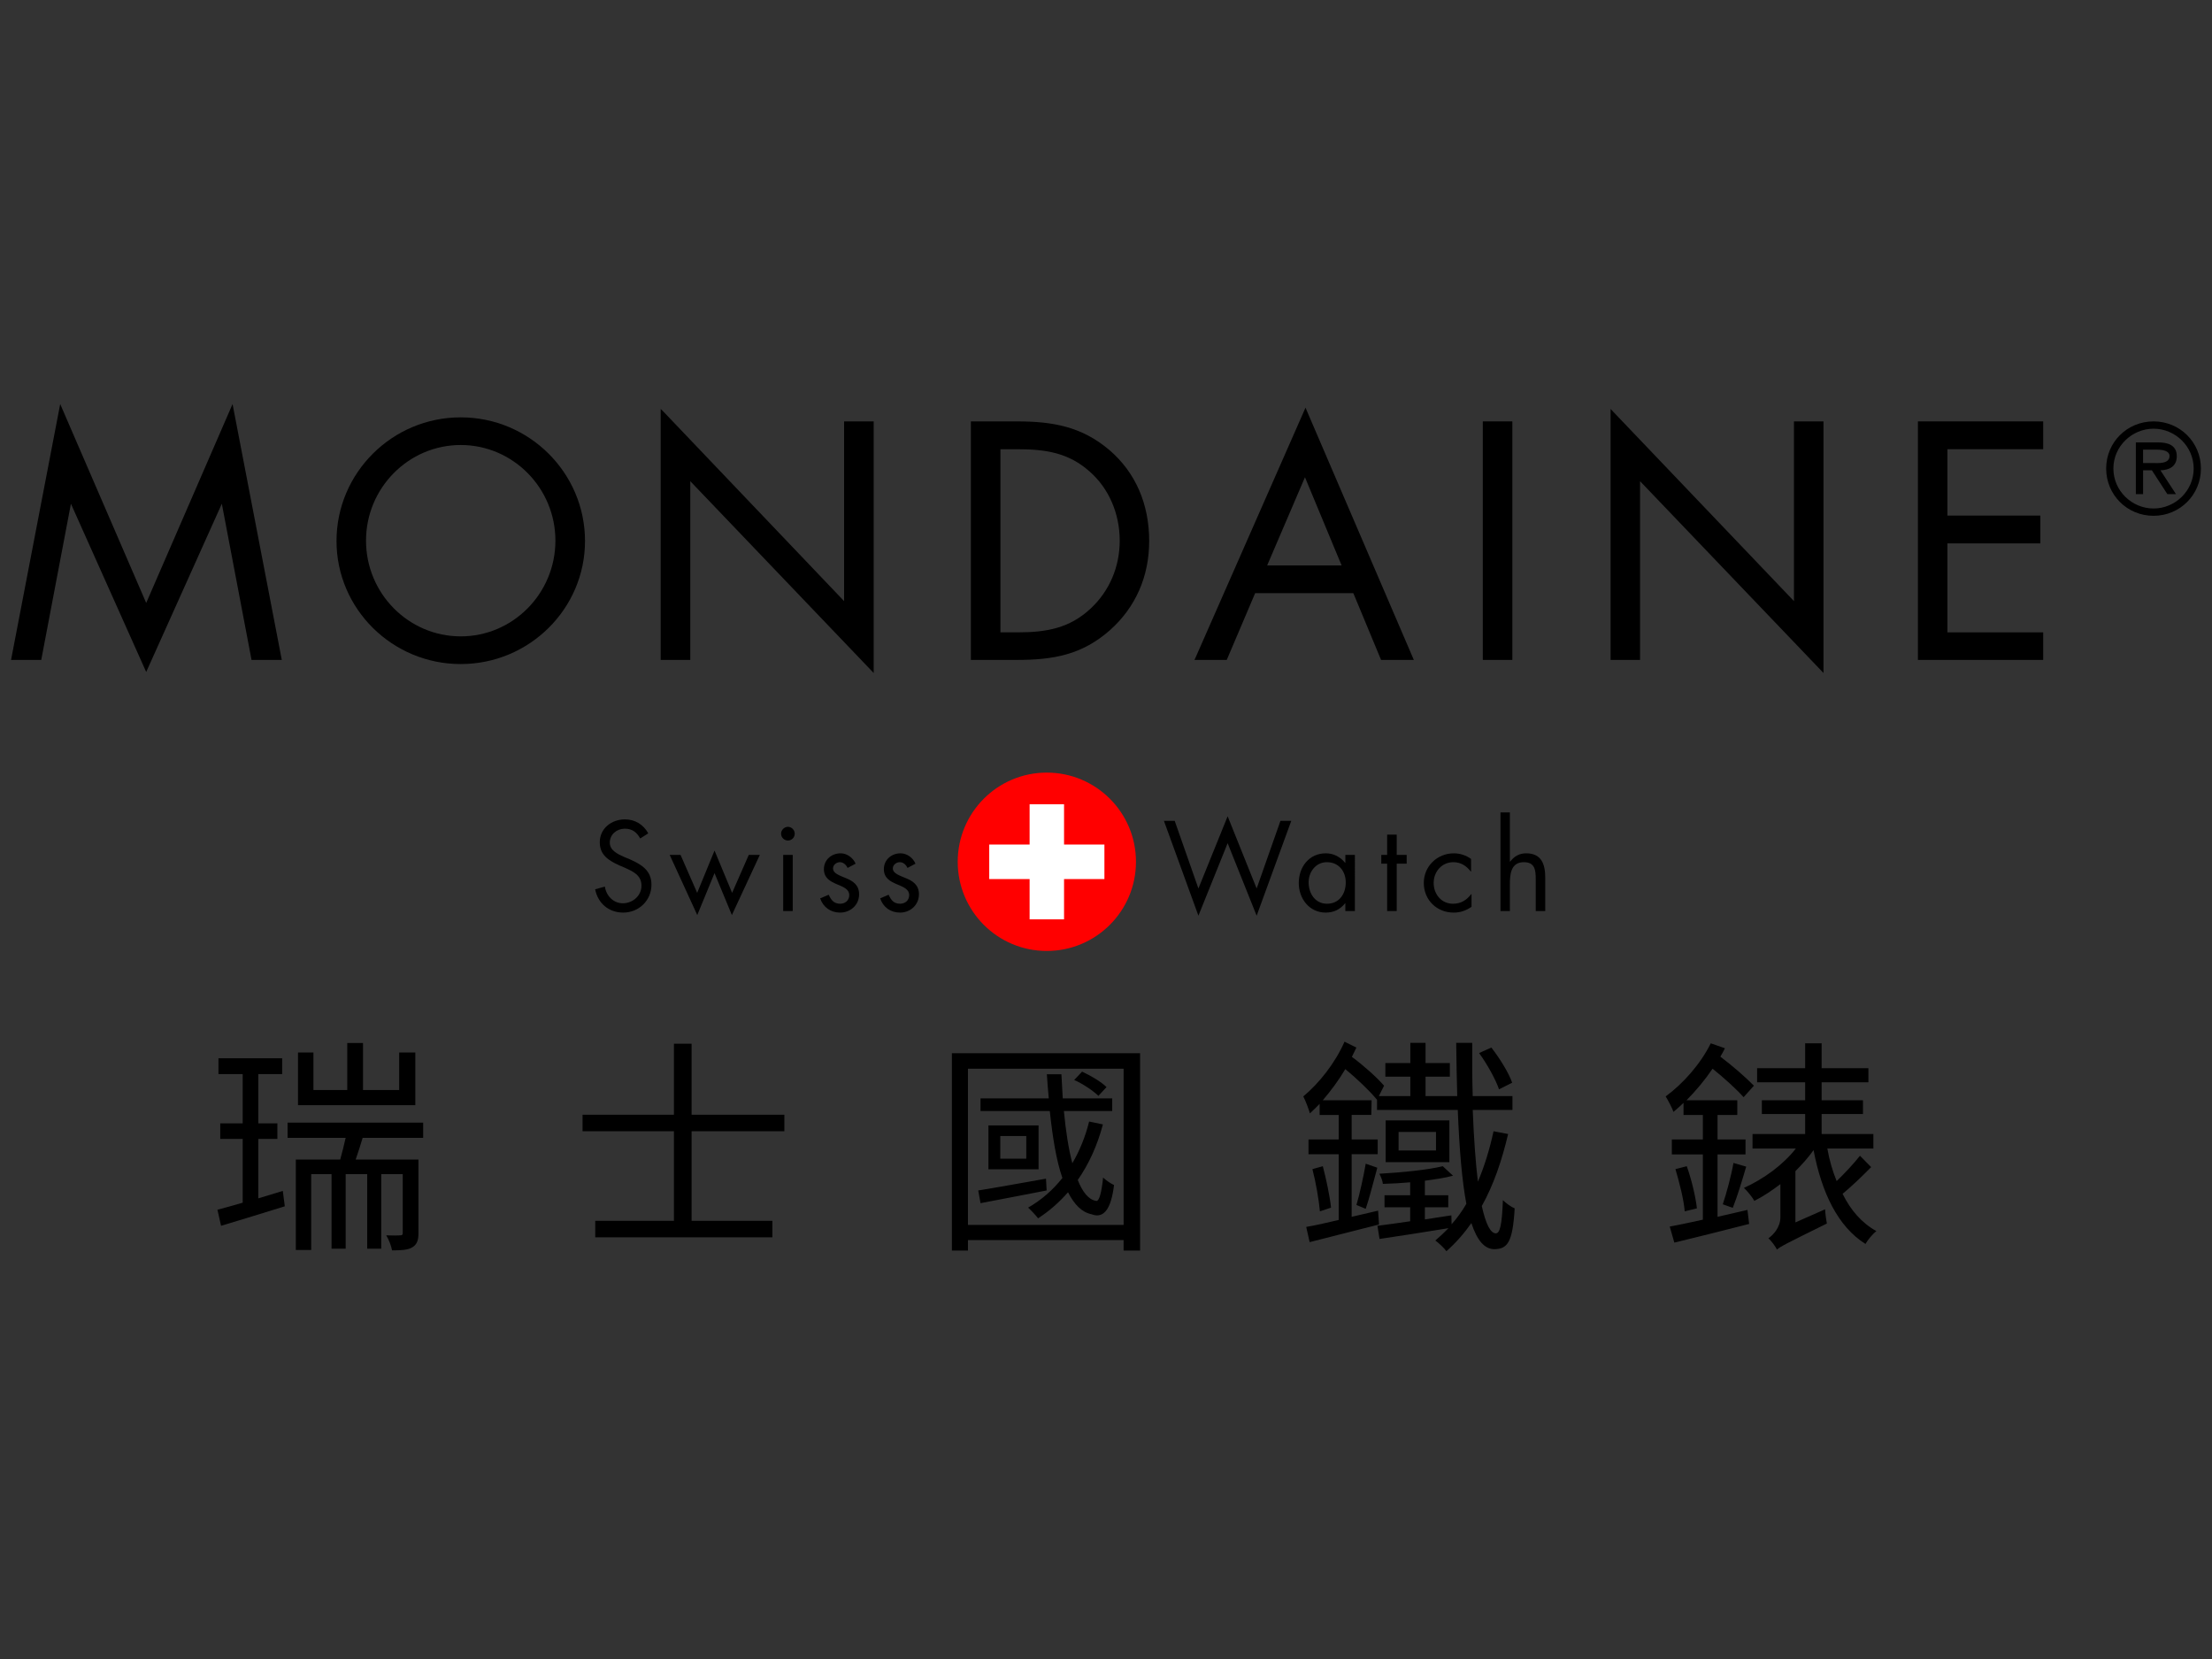 <?xml version="1.0" encoding="iso-8859-1"?>
<!-- Generator: Adobe Illustrator 21.1.0, SVG Export Plug-In . SVG Version: 6.00 Build 0)  -->
<svg version="1.1" id="Layer_1" xmlns="http://www.w3.org/2000/svg" xmlns:xlink="http://www.w3.org/1999/xlink" x="0px" y="0px"
	 viewBox="0 0 200 150" style="enable-background:new 0 0 200 150;" xml:space="preserve">
<rect x="0" y="0" width="200" height="150" fill="#333333" stroke="none"/>
<g>
	<polygon points="13.219,60.759 6.413,45.547 3.729,59.669 1,59.669 1.033,59.491 5.443,36.532 13.219,54.516 21.027,36.532 
		25.479,59.669 22.741,59.669 22.72,59.545 20.057,45.547 	"/>
	<path d="M41.658,60.041c-6.194,0-11.232-4.992-11.232-11.124c0-6.166,5.037-11.182,11.232-11.182
		c6.194,0,11.236,5.017,11.236,11.182C52.894,55.048,47.852,60.041,41.658,60.041 M41.658,40.236c-4.72,0-8.564,3.882-8.564,8.647
		c0,4.777,3.845,8.655,8.564,8.655c4.716,0,8.56-3.878,8.56-8.655C50.218,44.118,46.373,40.236,41.658,40.236"/>
	<polygon points="78.996,60.85 62.412,43.507 62.412,59.669 59.736,59.669 59.736,36.974 60.005,37.238 76.32,54.351 76.32,38.101 
		78.996,38.101 	"/>
	<path d="M91.888,59.669h-4.105V38.101h4.15c3.209,0,5.86,0.446,8.391,2.605c2.341,2.015,3.58,4.856,3.58,8.21
		c0,3.204-1.226,5.983-3.522,8.04C97.838,59.214,95.241,59.669,91.888,59.669 M90.455,57.175h1.565c2.589,0,4.699-0.376,6.602-2.164
		c1.685-1.573,2.618-3.749,2.618-6.127c0-2.466-0.999-4.749-2.721-6.252c-1.895-1.69-3.968-2.015-6.499-2.015h-1.565V57.175z"/>
	<path d="M127.834,59.669h-2.961l-0.041-0.095l-2.469-5.942h-8.878l-2.568,6.037h-2.924l0.099-0.202l9.948-22.609l0.136,0.322
		L127.834,59.669z M114.57,51.126h6.735l-3.316-7.974L114.57,51.126z"/>
	<rect x="134.069" y="38.101" width="2.671" height="21.568"/>
	<polygon points="164.874,60.85 148.287,43.507 148.287,59.669 145.623,59.669 145.623,36.974 145.871,37.238 162.203,54.351 
		162.203,38.101 164.874,38.101 	"/>
	<polygon points="184.737,59.669 173.41,59.669 173.41,38.101 184.737,38.101 184.737,40.616 176.078,40.616 176.078,46.616 
		184.481,46.616 184.481,49.131 176.078,49.131 176.078,57.175 184.737,57.175 	"/>
	<polygon points="108.356,80.333 110.998,73.804 113.621,80.333 115.772,74.221 116.751,74.221 113.621,82.793 110.998,76.236 
		108.356,82.793 105.238,74.221 106.213,74.221 	"/>
	<path d="M122.503,82.373h-0.863v-0.702h-0.02c-0.45,0.561-1.041,0.842-1.751,0.842c-1.495,0-2.44-1.272-2.44-2.672
		c0-1.449,0.925-2.688,2.453-2.688c0.689,0,1.313,0.326,1.739,0.863h0.02v-0.719h0.863V82.373z M118.32,79.775
		c0,1,0.586,1.937,1.66,1.937c1.119,0,1.697-0.896,1.697-1.928c0-1.007-0.636-1.829-1.706-1.829
		C118.972,77.954,118.32,78.829,118.32,79.775"/>
	<polygon points="126.285,82.373 125.419,82.373 125.419,78.09 124.89,78.09 124.89,77.297 125.419,77.297 125.419,75.464 
		126.285,75.464 126.285,77.297 127.186,77.297 127.186,78.09 126.285,78.09 	"/>
	<path d="M133.008,78.801h-0.025c-0.392-0.508-0.892-0.846-1.574-0.846c-1.049,0-1.783,0.859-1.783,1.879
		c0,1.007,0.69,1.878,1.746,1.878c0.719,0,1.227-0.322,1.652-0.871h0.025v1.152c-0.495,0.334-1.007,0.521-1.61,0.521
		c-1.532,0-2.705-1.144-2.705-2.68c0-1.516,1.218-2.68,2.713-2.68c0.554,0,1.115,0.181,1.561,0.508V78.801z"/>
	<path d="M136.518,73.457v4.427l0.02,0.025c0.368-0.483,0.822-0.755,1.454-0.755c1.403,0,1.722,1.016,1.722,2.205v3.014h-0.859
		v-2.866c0-0.818-0.062-1.552-1.073-1.552c-1.185,0-1.264,1.102-1.264,2.007v2.412h-0.851v-8.916H136.518z"/>
	<path d="M57.886,75.811c-0.317-0.558-0.71-0.884-1.399-0.884c-0.719,0-1.351,0.516-1.351,1.264c0,0.706,0.719,1.028,1.272,1.28
		l0.545,0.227c1.049,0.471,1.949,1,1.949,2.296c0,1.42-1.139,2.519-2.555,2.519c-1.309,0-2.288-0.842-2.536-2.106l0.879-0.248
		c0.12,0.826,0.756,1.512,1.628,1.512c0.879,0,1.68-0.674,1.68-1.586c0-0.958-0.752-1.284-1.503-1.627l-0.495-0.211
		c-0.941-0.429-1.772-0.921-1.772-2.093c0-1.251,1.066-2.069,2.275-2.069c0.912,0,1.677,0.466,2.11,1.264L57.886,75.811z"/>
	<polygon points="63.036,80.729 64.605,76.905 66.195,80.729 67.701,77.297 68.701,77.297 66.174,82.736 64.605,78.945 
		63.044,82.736 60.55,77.297 61.532,77.297 	"/>
	<path d="M71.675,82.373h-0.863v-5.075h0.863V82.373z M71.856,75.382c0,0.346-0.281,0.615-0.615,0.615
		c-0.33,0-0.619-0.269-0.619-0.615c0-0.339,0.289-0.624,0.619-0.624C71.575,74.758,71.856,75.043,71.856,75.382"/>
	<path d="M76.637,78.475c-0.128-0.277-0.383-0.521-0.693-0.521c-0.297,0-0.624,0.235-0.624,0.561c0,0.463,0.582,0.632,1.177,0.888
		c0.598,0.244,1.181,0.599,1.181,1.458c0,0.958-0.776,1.652-1.722,1.652c-0.851,0-1.529-0.488-1.8-1.288l0.776-0.327
		c0.214,0.475,0.458,0.813,1.036,0.813c0.463,0,0.818-0.31,0.818-0.776c0-1.132-2.291-0.747-2.291-2.35
		c0-0.851,0.693-1.432,1.515-1.432c0.582,0,1.119,0.408,1.354,0.937L76.637,78.475z"/>
	<path d="M82.051,78.475c-0.119-0.277-0.376-0.521-0.693-0.521c-0.302,0-0.632,0.235-0.632,0.561c0,0.463,0.591,0.632,1.185,0.888
		c0.604,0.244,1.177,0.599,1.177,1.458c0,0.958-0.78,1.652-1.71,1.652c-0.863,0-1.528-0.488-1.796-1.288l0.763-0.327
		c0.219,0.475,0.459,0.813,1.037,0.813c0.466,0,0.822-0.31,0.822-0.776c0-1.132-2.288-0.747-2.288-2.35
		c0-0.851,0.694-1.432,1.503-1.432c0.594,0,1.131,0.408,1.354,0.937L82.051,78.475z"/>
	<path style="fill:#FF0000;" d="M86.593,77.917c0-4.452,3.601-8.061,8.052-8.061c4.456,0,8.065,3.609,8.065,8.061
		c0,4.456-3.609,8.065-8.065,8.065C90.194,85.982,86.593,82.373,86.593,77.917"/>
	<polygon style="fill:#FFFFFF;" points="89.443,76.36 93.093,76.36 93.093,72.718 96.207,72.718 96.207,76.36 99.857,76.36 
		99.857,79.482 96.207,79.482 96.207,83.124 93.093,83.124 93.093,79.482 89.443,79.482 	"/>
	<path d="M190.431,42.362c0-2.366,1.888-4.261,4.286-4.261c2.383,0,4.282,1.895,4.282,4.261c0,2.375-1.899,4.275-4.282,4.275
		C192.319,46.637,190.431,44.738,190.431,42.362 M198.343,42.362c0-2.006-1.672-3.601-3.625-3.601c-1.957,0-3.634,1.595-3.634,3.601
		c0,2.02,1.677,3.614,3.634,3.614C196.671,45.976,198.343,44.382,198.343,42.362 M196.745,44.679h-0.78l-1.399-2.155h-0.797v2.155
		h-0.653v-4.678h2.036c0.835,0,1.664,0.235,1.664,1.247c0,0.909-0.644,1.251-1.478,1.276L196.745,44.679z M194.565,41.867
		c0.574,0,1.594,0.099,1.594-0.64c0-0.475-0.64-0.57-1.136-0.57h-1.255v1.21H194.565z"/>
	<path d="M23.357,108.35c0.719-0.223,1.458-0.449,2.213-0.673l0.181,1.392c-1.982,0.615-4.096,1.268-5.764,1.763l-0.327-1.453
		c0.657-0.169,1.437-0.392,2.284-0.636v-5.765h-2.031v-1.408h2.031v-4.456h-2.192v-1.429h5.76v1.429h-2.155v4.456h1.722v1.408
		h-1.722V108.35z M32.788,102.879c-0.202,0.677-0.429,1.392-0.631,1.965h5.678v6.645c0,0.636-0.124,1.024-0.554,1.288
		c-0.396,0.244-1.007,0.277-1.833,0.277c-0.074-0.417-0.297-0.995-0.529-1.359c0.624,0.02,1.111,0.02,1.272,0
		c0.19,0,0.223-0.066,0.223-0.248v-5.289h-1.944v6.743h-1.268v-6.743h-1.949v6.743h-1.276v-6.743h-1.838v6.863h-1.392v-8.177h4.014
		c0.165-0.59,0.35-1.329,0.491-1.965h-5.248v-1.375h12.256v1.375H32.788z M37.549,99.926H26.945v-4.766h1.396v3.395h3.056v-4.249
		h1.425v4.249h3.271v-3.395h1.458V99.926z"/>
	<polygon points="62.532,102.28 62.532,110.382 69.837,110.382 69.837,111.873 53.819,111.873 53.819,110.382 60.934,110.382 
		60.934,102.28 52.671,102.28 52.671,100.79 60.934,100.79 60.934,94.369 62.532,94.369 62.532,100.79 70.919,100.79 70.919,102.28 
			"/>
	<path d="M103.082,95.228v17.842h-1.491v-0.945H87.519v0.945h-1.453V95.228H103.082z M101.592,96.627H87.519v14.127h14.073V96.627z
		 M94.634,107.636c-2.135,0.405-4.303,0.843-5.979,1.149l-0.207-1.149c1.557-0.247,3.836-0.66,6.124-1.065L94.634,107.636z
		 M99.721,101.665c-0.512,1.928-1.288,3.614-2.275,5.025c0.433,1.094,0.987,1.789,1.66,1.888c0.285,0.078,0.496-0.793,0.632-2.106
		c0.251,0.24,0.702,0.548,0.987,0.673c-0.265,2.234-0.958,3.056-2.032,2.643c-0.9-0.186-1.569-0.901-2.126-1.99
		c-0.809,0.924-1.697,1.705-2.709,2.357c-0.186-0.251-0.637-0.735-0.901-0.966c1.206-0.69,2.234-1.59,3.101-2.681
		c-0.562-1.614-0.892-3.733-1.14-6.053h-6.264v-1.144h6.173c-0.066-0.714-0.128-1.432-0.174-2.18h1.317
		c0.041,0.747,0.087,1.465,0.12,2.18h4.472v1.144h-4.369c0.165,1.763,0.417,3.403,0.763,4.72c0.653-1.111,1.169-2.374,1.52-3.77
		L99.721,101.665z M93.903,105.725h-4.534v-3.972h4.534V105.725z M92.792,102.714h-2.35v2.048h2.35V102.714z M99.312,99.084
		c-0.455-0.45-1.396-1.09-2.188-1.437l0.714-0.755c0.793,0.372,1.739,0.92,2.209,1.399L99.312,99.084z"/>
	<path d="M136.357,102.533c-0.57,2.436-1.33,4.633-2.379,6.512c0.372,1.668,0.797,2.469,1.271,2.469
		c0.351,0,0.554-0.681,0.637-3.002c0.31,0.297,0.743,0.619,1.065,0.743c-0.181,3.097-0.653,3.663-1.829,3.691
		c-0.9,0-1.574-0.801-2.085-2.362c-0.661,0.941-1.417,1.804-2.259,2.544c-0.178-0.265-0.71-0.76-1.003-0.967
		c0.408-0.347,0.825-0.735,1.193-1.115c-2.238,0.363-4.513,0.727-6.235,0.974l-0.19-1.189c0.821-0.103,1.85-0.247,2.96-0.409v-1.264
		h-2.32v-1.089h2.32v-1.169c-0.821,0.075-1.66,0.119-2.469,0.141c-0.02-0.268-0.178-0.653-0.318-0.917
		c2.028-0.112,4.448-0.356,5.732-0.681l0.929,0.859c-0.743,0.206-1.601,0.322-2.544,0.454v1.314h2.114v1.089h-2.114v1.094
		l2.395-0.367l0.02,0.805c0.492-0.553,0.946-1.168,1.334-1.849c-0.389-2.069-0.632-4.902-0.776-8.486h-7.301v-0.921
		c-0.694-0.839-1.8-1.888-2.866-2.771c-0.598,1.012-1.317,1.97-2.036,2.816h4.414l-0.029,1.326h-1.776v2.218h2.354v1.334h-2.354
		v5.661l2.391-0.557l0.082,1.251c-2.23,0.565-4.571,1.16-6.272,1.594l-0.31-1.375c0.805-0.136,1.829-0.363,2.936-0.631v-5.942h-2.73
		v-1.334h2.73v-2.218h-1.723v-0.999c-0.306,0.301-0.578,0.586-0.879,0.858c-0.086-0.326-0.396-1.152-0.598-1.535
		c1.412-1.169,2.874-2.998,3.729-4.948l1.073,0.533c-0.124,0.264-0.264,0.553-0.409,0.838c1.103,0.822,2.235,1.833,2.912,2.61
		l-0.475,0.941h2.849v-1.759h-2.259v-1.231h2.259v-1.829h1.375v1.829h2.197v1.231h-2.197v1.759h2.866
		c-0.033-1.474-0.083-3.093-0.095-4.819h1.449c-0.016,1.743,0,3.361,0.046,4.819h3.592v1.252h-3.592
		c0.103,2.621,0.264,4.773,0.466,6.483c0.595-1.396,1.066-2.936,1.416-4.559L136.357,102.533z M119.604,105.444
		c0.31,1.181,0.64,2.742,0.743,3.746l-1.007,0.334c-0.087-1.024-0.364-2.606-0.677-3.816L119.604,105.444z M122.643,108.95
		c0.302-1.008,0.648-2.622,0.839-3.733l1.049,0.363c-0.351,1.26-0.719,2.77-1.049,3.716L122.643,108.95z M131.047,105.076h-5.76
		v-3.774h5.76V105.076z M129.837,102.346h-3.382v1.677h3.382V102.346z M135.535,98.49c-0.301-0.884-1.061-2.259-1.8-3.279
		l1.106-0.495c0.76,0.97,1.582,2.3,1.883,3.179L135.535,98.49z"/>
	<path d="M157.999,109.396l0.152,1.267c-2.386,0.615-4.876,1.231-6.764,1.69l-0.416-1.454c0.821-0.144,1.871-0.376,2.994-0.619
		v-5.901h-2.804v-1.354h2.804v-2.213h-1.747v-1.094c-0.297,0.289-0.607,0.558-0.912,0.813c-0.103-0.334-0.492-1.049-0.703-1.399
		c1.578-1.152,3.156-2.936,4.077-4.799l1.28,0.446c-0.128,0.273-0.252,0.491-0.413,0.759c1.139,0.859,2.292,1.871,3.035,2.627
		l-0.934,1.04c-0.644-0.735-1.772-1.742-2.803-2.577c-0.694,1.02-1.516,2.007-2.358,2.853h4.592v1.33h-1.784v2.213h2.528v1.354
		h-2.528v5.641L157.999,109.396z M152.511,105.444c0.434,1.21,0.806,2.787,0.917,3.812l-1.102,0.268
		c-0.079-1.024-0.475-2.585-0.839-3.816L152.511,105.444z M155.766,108.887c0.334-0.986,0.776-2.626,0.966-3.737l1.152,0.331
		c-0.367,1.255-0.825,2.766-1.214,3.729L155.766,108.887z M169.182,105.526c-0.802,0.818-1.767,1.739-2.581,2.416
		c0.726,1.479,1.738,2.643,3.051,3.366c-0.327,0.261-0.785,0.802-0.983,1.165c-2.506-1.574-3.965-4.654-4.695-8.486
		c-0.471,0.673-1.049,1.309-1.64,1.904v4.633l2.684-1.185c0.017,0.393,0.099,0.983,0.161,1.288c-3.63,1.789-4.203,2.077-4.513,2.354
		c-0.136-0.277-0.508-0.797-0.776-1.016c0.389-0.268,1.086-0.954,1.086-1.908v-2.994c-0.756,0.574-1.532,1.103-2.357,1.516
		c-0.145-0.285-0.641-0.909-0.942-1.173c1.793-0.813,3.526-2.069,4.695-3.559h-3.915v-1.313h4.757v-1.809H159.3V99.48h3.914v-1.623
		h-4.344v-1.276h4.344v-2.251h1.491v2.251h4.229v1.276h-4.229v1.623h3.737v1.243h-3.737v1.809h4.679v1.313h-4.163
		c0.182,1.049,0.467,2.027,0.842,2.944c0.736-0.71,1.562-1.598,2.11-2.291L169.182,105.526z"/>
</g>
<g>
</g>
<g>
</g>
<g>
</g>
<g>
</g>
<g>
</g>
<g>
</g>
<g>
</g>
<g>
</g>
<g>
</g>
<g>
</g>
<g>
</g>
<g>
</g>
<g>
</g>
<g>
</g>
<g>
</g>
</svg>
